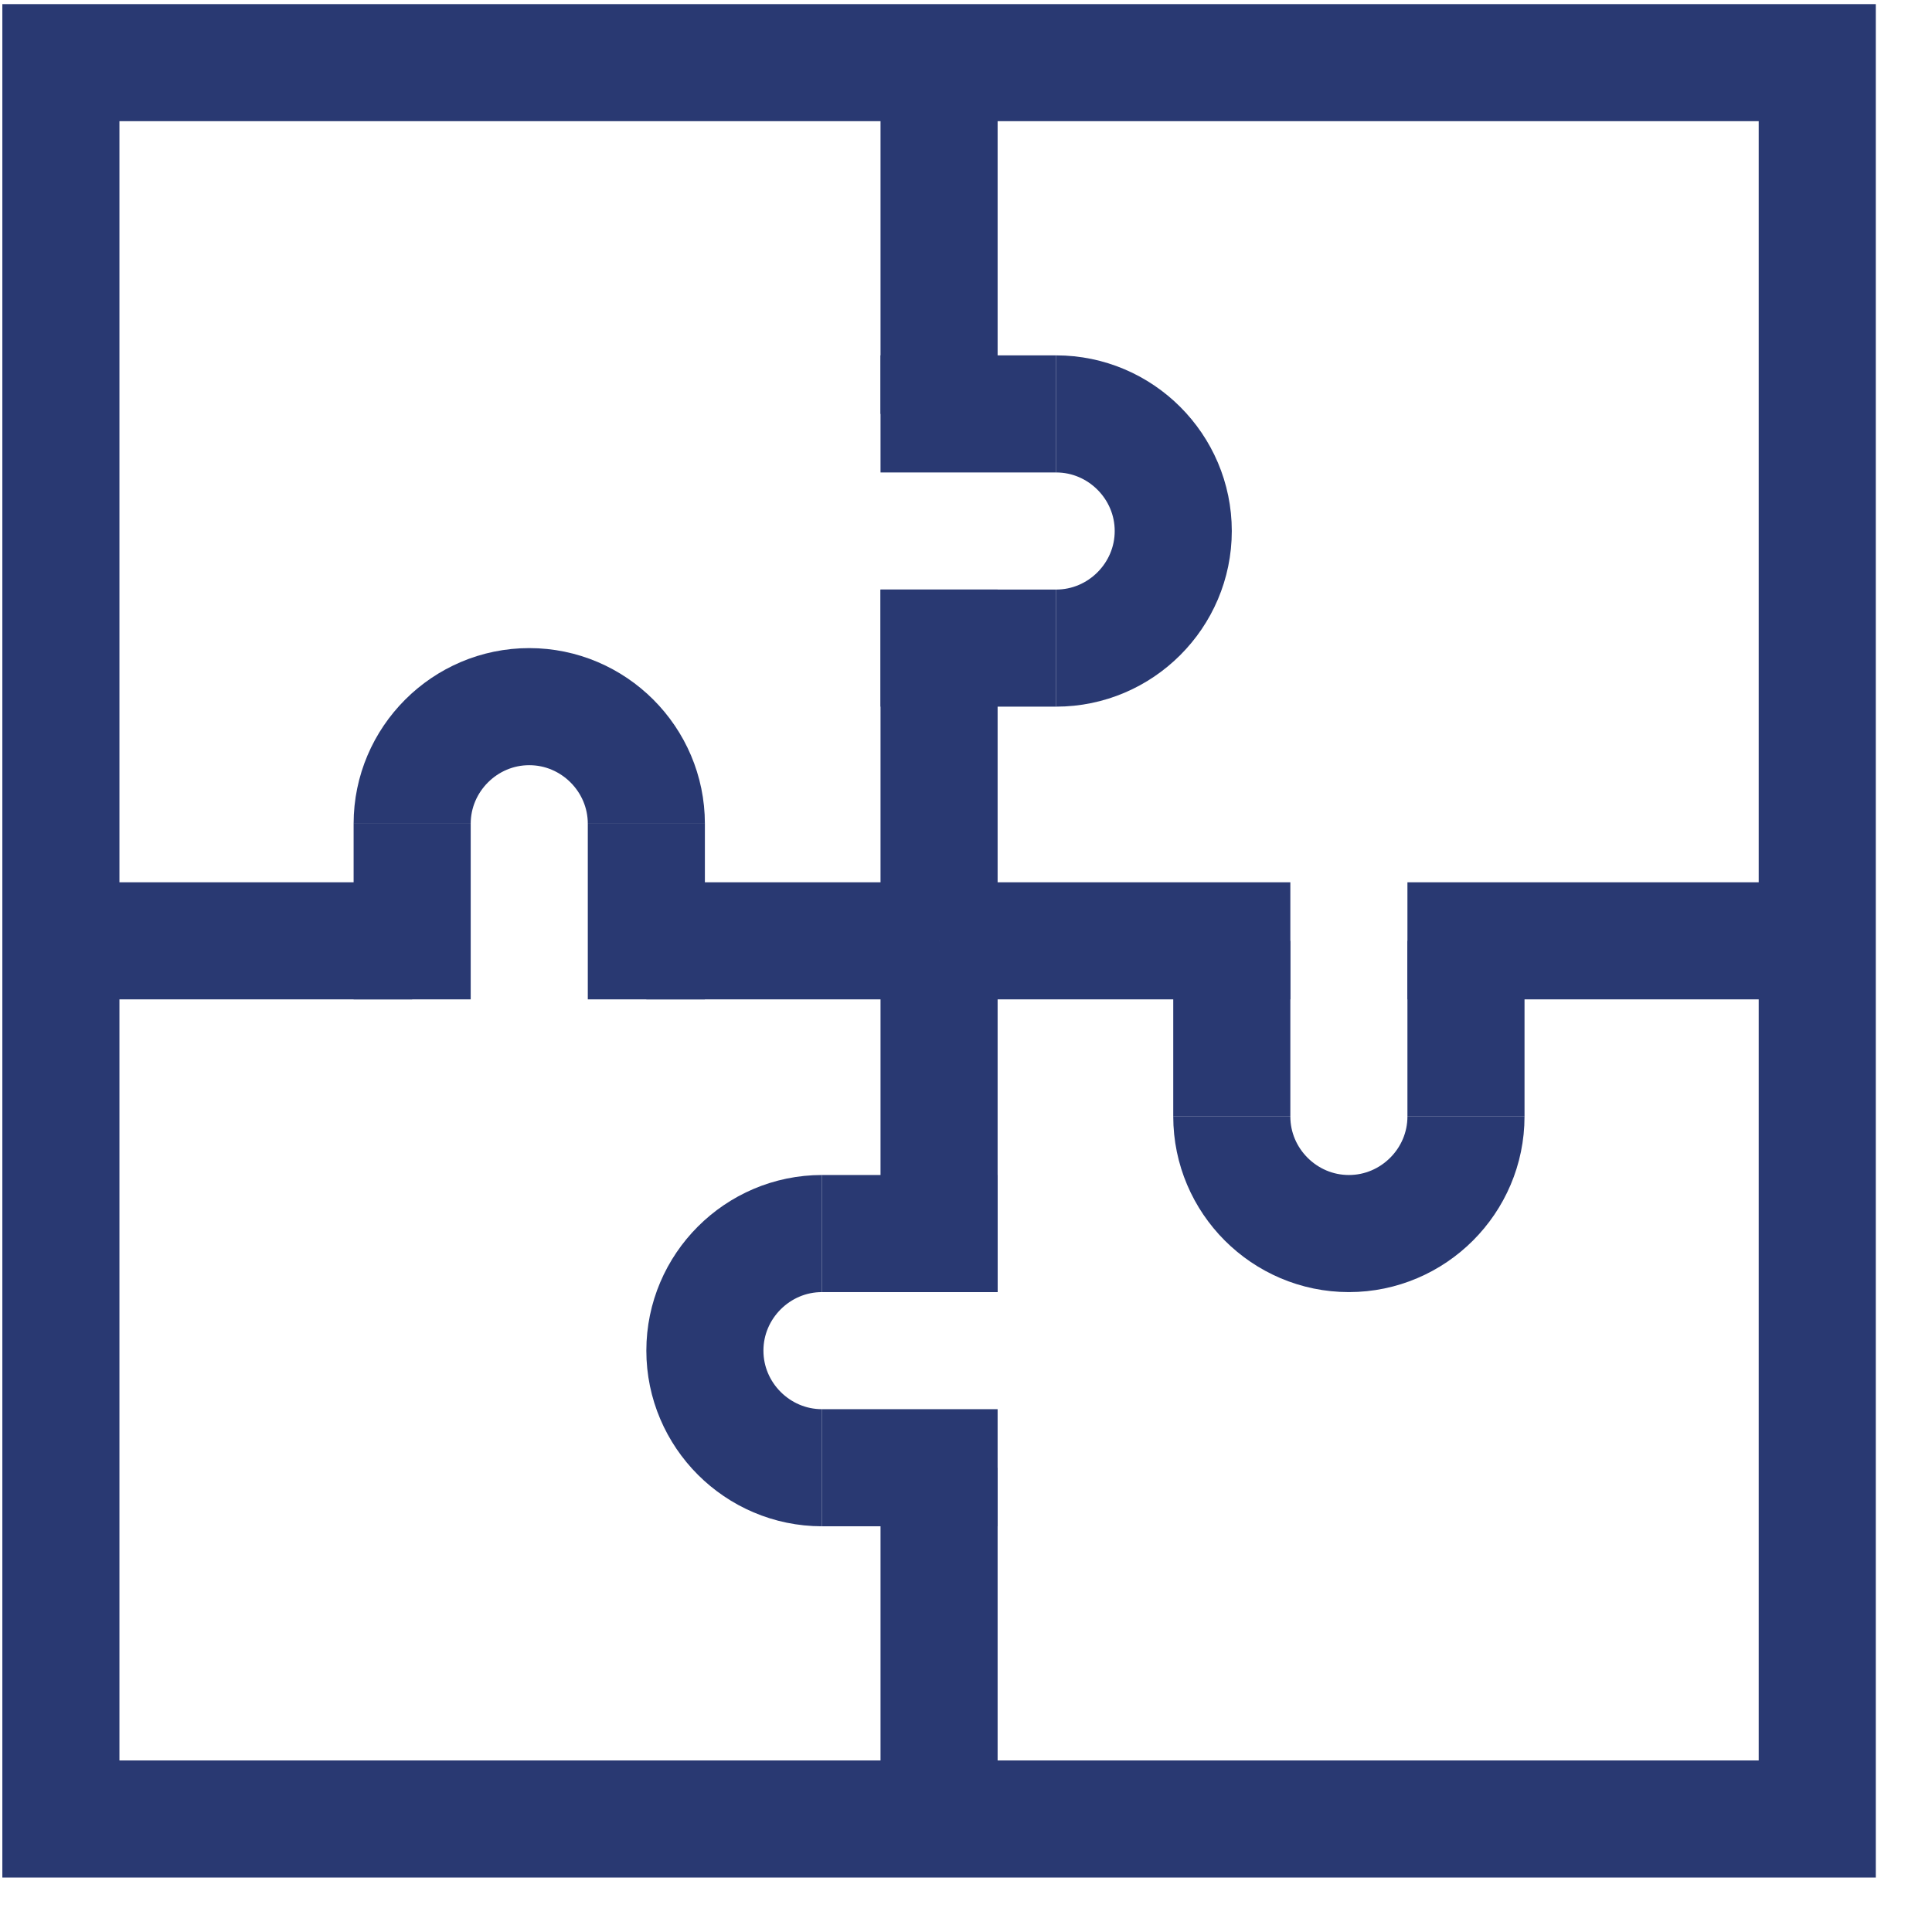 <svg width="33" height="33" viewBox="0 0 33 33" fill="none" xmlns="http://www.w3.org/2000/svg">
<g clip-path="url(#clip0_4817_41051)">
<path d="M31.04 1.07H1.04V31.07H31.04V1.07Z" stroke="#293972" stroke-width="2" stroke-miterlimit="10"/>
<path d="M16.04 25.07V31.07" stroke="#293972" stroke-width="2" stroke-miterlimit="10"/>
<path d="M16.04 16.07V22.07" stroke="#293972" stroke-width="2" stroke-miterlimit="10"/>
<path d="M7.04 16.07H1.04" stroke="#293972" stroke-width="2" stroke-miterlimit="10"/>
<path d="M16.04 16.07H11.04" stroke="#293972" stroke-width="2" stroke-miterlimit="10"/>
<path d="M16.04 7.07V1.07" stroke="#293972" stroke-width="2" stroke-miterlimit="10"/>
<path d="M16.04 16.07V10.07" stroke="#293972" stroke-width="2" stroke-miterlimit="10"/>
<path d="M24.04 16.07H31.04" stroke="#293972" stroke-width="2" stroke-miterlimit="10"/>
<path d="M16.04 16.07H22.04" stroke="#293972" stroke-width="2" stroke-miterlimit="10"/>
<path d="M7.04 14.07C7.04 12.97 7.94 12.07 9.04 12.07C10.14 12.07 11.04 12.97 11.04 14.07" stroke="#293972" stroke-width="2" stroke-miterlimit="10"/>
<path d="M7.04 14.07V17.07" stroke="#293972" stroke-width="2" stroke-miterlimit="10"/>
<path d="M11.04 14.07V17.07" stroke="#293972" stroke-width="2" stroke-miterlimit="10"/>
<path d="M18.04 7.07C19.14 7.07 20.04 7.97 20.04 9.07C20.04 10.17 19.14 11.07 18.04 11.07" stroke="#293972" stroke-width="2" stroke-miterlimit="10"/>
<path d="M18.04 7.07H15.04" stroke="#293972" stroke-width="2" stroke-miterlimit="10"/>
<path d="M18.04 11.07H15.04" stroke="#293972" stroke-width="2" stroke-miterlimit="10"/>
<path d="M14.04 25.07C12.94 25.07 12.04 24.17 12.04 23.07C12.04 21.97 12.94 21.07 14.04 21.07" stroke="#293972" stroke-width="2" stroke-miterlimit="10"/>
<path d="M14.04 25.07H17.04" stroke="#293972" stroke-width="2" stroke-miterlimit="10"/>
<path d="M14.04 21.07H17.04" stroke="#293972" stroke-width="2" stroke-miterlimit="10"/>
<path d="M25.04 19.07C25.04 20.17 24.14 21.07 23.04 21.07C21.94 21.07 21.04 20.17 21.04 19.07" stroke="#293972" stroke-width="2" stroke-miterlimit="10"/>
<path d="M25.04 19.07V16.07" stroke="#293972" stroke-width="2" stroke-miterlimit="10"/>
<path d="M21.04 19.07V16.07" stroke="#293972" stroke-width="2" stroke-miterlimit="10"/>
</g>
<defs>
<clipPath id="clip0_4817_41051">
<rect width="32" height="32" fill="white" transform="translate(0.04 0.07)"/>
</clipPath>
</defs>
</svg>
